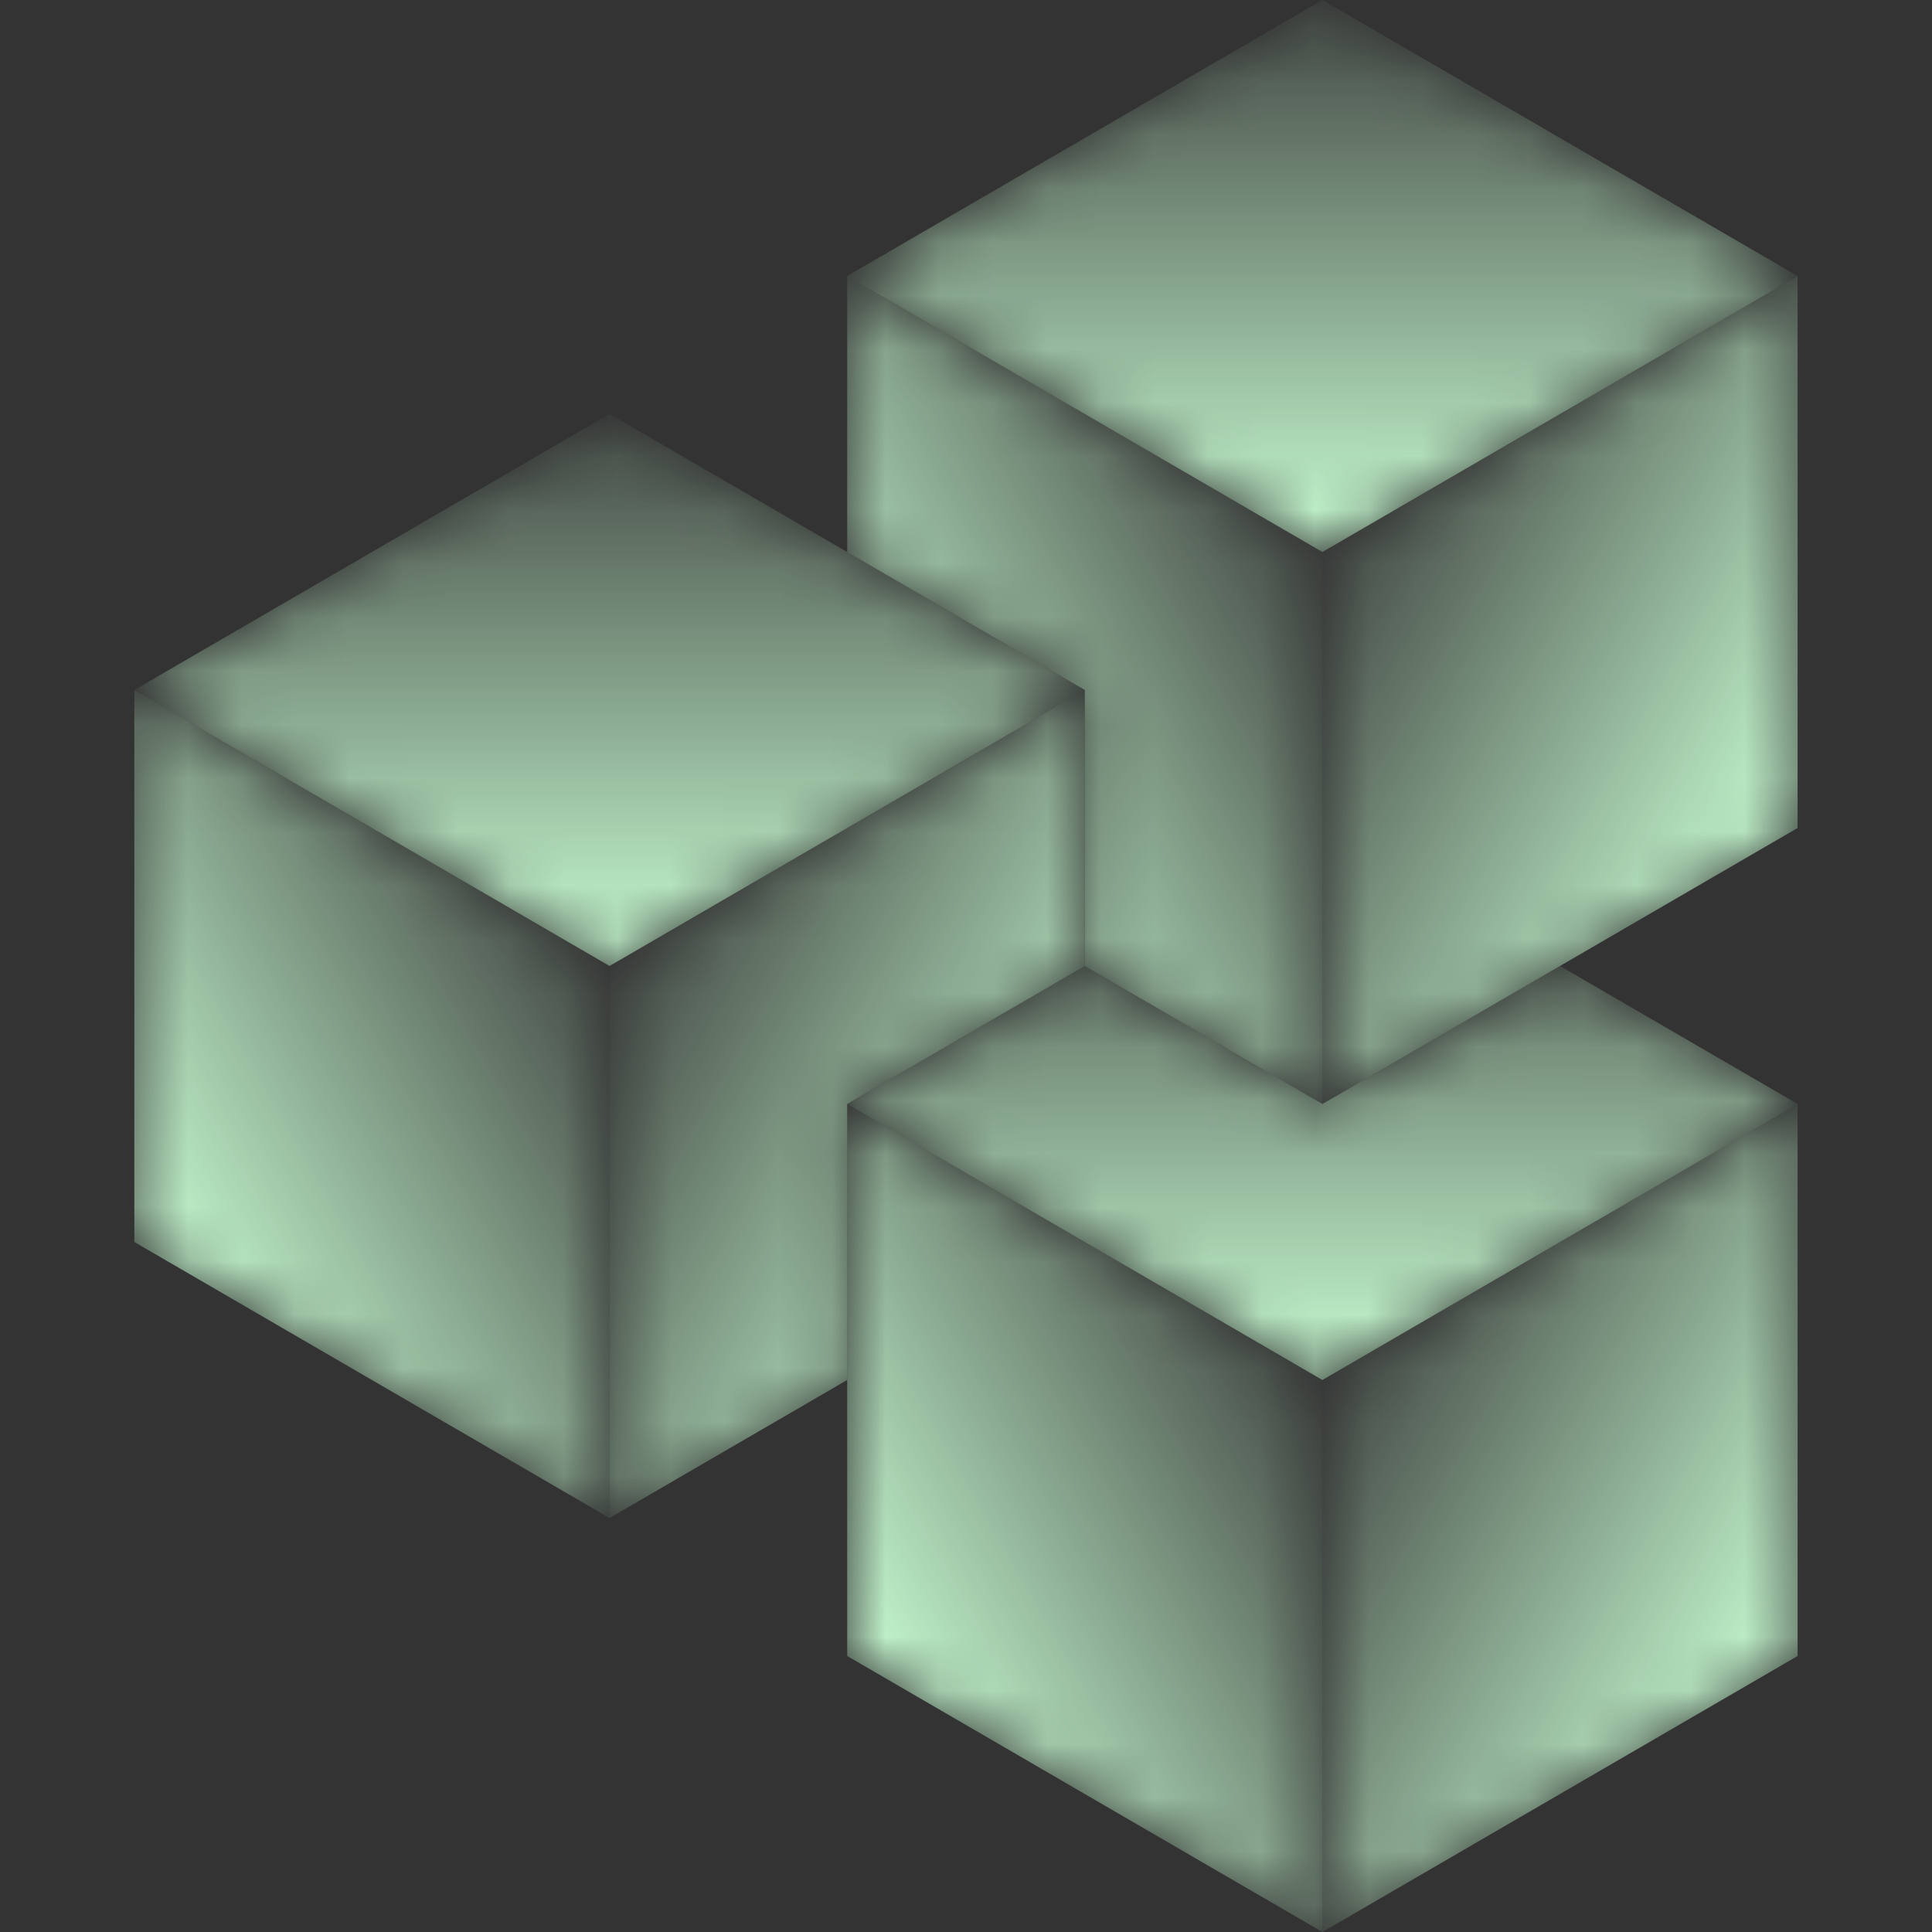 <svg width="36" height="36" viewBox="0 0 36 36" fill="none" xmlns="http://www.w3.org/2000/svg">
<rect x="0" y="0" width="36" height="36" fill="#333333" stroke="none"/>
<mask id="mask0_5010_2148" style="mask-type:luminance" maskUnits="userSpaceOnUse" x="24" y="5" width="10" height="16">
<path d="M33.496 15.428L24.641 20.571L24.641 10.286L33.496 5.143L33.496 15.428Z" fill="white"/>
</mask>
<g mask="url(#mask0_5010_2148)">
<path d="M33.496 15.428L24.641 20.571L24.641 10.286L33.496 5.143L33.496 15.428Z" fill="url(#paint0_linear_5010_2148)"/>
</g>
<mask id="mask1_5010_2148" style="mask-type:luminance" maskUnits="userSpaceOnUse" x="11" y="12" width="10" height="17">
<path d="M20.213 18L20.213 12.857L11.358 18L11.358 28.286L15.786 25.714L15.786 20.571L20.213 18Z" fill="white"/>
</mask>
<g mask="url(#mask1_5010_2148)">
<path d="M20.213 18L20.213 12.857L11.358 18L11.358 28.286L15.786 25.714L15.786 20.571L20.213 18Z" fill="url(#paint1_linear_5010_2148)"/>
</g>
<mask id="mask2_5010_2148" style="mask-type:luminance" maskUnits="userSpaceOnUse" x="24" y="20" width="10" height="16">
<path d="M33.496 30.857L24.641 36L24.641 25.714L33.496 20.571L33.496 30.857Z" fill="white"/>
</mask>
<g mask="url(#mask2_5010_2148)">
<path d="M33.496 30.857L24.641 36L24.641 25.714L33.496 20.571L33.496 30.857Z" fill="url(#paint2_linear_5010_2148)"/>
</g>
<mask id="mask3_5010_2148" style="mask-type:luminance" maskUnits="userSpaceOnUse" x="15" y="17" width="19" height="9">
<path d="M24.641 25.714L15.786 20.571L20.214 18L24.641 20.571L29.069 18L33.496 20.571L24.641 25.714Z" fill="white"/>
</mask>
<g mask="url(#mask3_5010_2148)">
<path d="M24.641 25.714L15.786 20.571L20.214 18L24.641 20.571L29.069 18L33.496 20.571L24.641 25.714Z" fill="url(#paint3_linear_5010_2148)"/>
</g>
<mask id="mask4_5010_2148" style="mask-type:luminance" maskUnits="userSpaceOnUse" x="2" y="7" width="19" height="11">
<path d="M11.358 18L2.503 12.857L11.358 7.714L20.213 12.857L11.358 18Z" fill="white"/>
</mask>
<g mask="url(#mask4_5010_2148)">
<path d="M11.358 18L2.503 12.857L11.358 7.714L20.213 12.857L11.358 18Z" fill="url(#paint4_linear_5010_2148)"/>
</g>
<mask id="mask5_5010_2148" style="mask-type:luminance" maskUnits="userSpaceOnUse" x="15" y="0" width="19" height="11">
<path d="M24.641 10.286L15.786 5.143L24.641 6.58916e-05L33.496 5.143L24.641 10.286Z" fill="white"/>
</mask>
<g mask="url(#mask5_5010_2148)">
<path d="M24.641 10.286L15.786 5.143L24.641 6.58916e-05L33.496 5.143L24.641 10.286Z" fill="url(#paint5_linear_5010_2148)"/>
</g>
<mask id="mask6_5010_2148" style="mask-type:luminance" maskUnits="userSpaceOnUse" x="15" y="5" width="10" height="16">
<path d="M24.641 20.571L20.214 18L20.214 12.857L15.786 10.286L15.786 5.143L24.641 10.286L24.641 20.571Z" fill="white"/>
</mask>
<g mask="url(#mask6_5010_2148)">
<path d="M24.641 20.571L20.214 18L20.214 12.857L15.786 10.286L15.786 5.143L24.641 10.286L24.641 20.571Z" fill="url(#paint6_linear_5010_2148)"/>
</g>
<mask id="mask7_5010_2148" style="mask-type:luminance" maskUnits="userSpaceOnUse" x="15" y="20" width="10" height="16">
<path d="M15.786 30.857L15.786 20.571L24.641 25.714L24.641 36L15.786 30.857Z" fill="white"/>
</mask>
<g mask="url(#mask7_5010_2148)">
<path d="M15.786 30.857L15.786 20.571L24.641 25.714L24.641 36L15.786 30.857Z" fill="url(#paint7_linear_5010_2148)"/>
</g>
<mask id="mask8_5010_2148" style="mask-type:luminance" maskUnits="userSpaceOnUse" x="2" y="12" width="10" height="17">
<path d="M2.503 23.143L2.503 12.857L11.358 18L11.358 28.286L2.503 23.143Z" fill="white"/>
</mask>
<g mask="url(#mask8_5010_2148)">
<path d="M2.503 23.143L2.503 12.857L11.358 18L11.358 28.286L2.503 23.143Z" fill="url(#paint8_linear_5010_2148)"/>
</g>
<defs>
<linearGradient id="paint0_linear_5010_2148" x1="24.641" y1="10.286" x2="33.522" y2="15.383" gradientUnits="userSpaceOnUse">
<stop stop-color="#C8FDD3" stop-opacity="0.1"/>
<stop offset="1" stop-color="#C8FDD3"/>
</linearGradient>
<linearGradient id="paint1_linear_5010_2148" x1="11.326" y1="17.972" x2="20.24" y2="23.097" gradientUnits="userSpaceOnUse">
<stop stop-color="#C8FDD3" stop-opacity="0.1"/>
<stop offset="1" stop-color="#C8FDD3"/>
</linearGradient>
<linearGradient id="paint2_linear_5010_2148" x1="24.641" y1="25.714" x2="33.522" y2="30.811" gradientUnits="userSpaceOnUse">
<stop stop-color="#C8FDD3" stop-opacity="0.1"/>
<stop offset="1" stop-color="#C8FDD3"/>
</linearGradient>
<linearGradient id="paint3_linear_5010_2148" x1="24.641" y1="25.714" x2="24.641" y2="15.428" gradientUnits="userSpaceOnUse">
<stop stop-color="#C8FDD3"/>
<stop offset="1" stop-color="#C8FDD3" stop-opacity="0.1"/>
</linearGradient>
<linearGradient id="paint4_linear_5010_2148" x1="11.358" y1="18" x2="11.358" y2="7.714" gradientUnits="userSpaceOnUse">
<stop stop-color="#C8FDD3"/>
<stop offset="1" stop-color="#C8FDD3" stop-opacity="0.1"/>
</linearGradient>
<linearGradient id="paint5_linear_5010_2148" x1="24.641" y1="10.286" x2="24.641" y2="6.61906e-05" gradientUnits="userSpaceOnUse">
<stop stop-color="#C8FDD3"/>
<stop offset="1" stop-color="#C8FDD3" stop-opacity="0.1"/>
</linearGradient>
<linearGradient id="paint6_linear_5010_2148" x1="15.694" y1="15.336" x2="24.666" y2="10.331" gradientUnits="userSpaceOnUse">
<stop stop-color="#C8FDD3"/>
<stop offset="1" stop-color="#C8FDD3" stop-opacity="0.1"/>
</linearGradient>
<linearGradient id="paint7_linear_5010_2148" x1="15.786" y1="30.857" x2="24.667" y2="25.76" gradientUnits="userSpaceOnUse">
<stop stop-color="#C8FDD3"/>
<stop offset="1" stop-color="#C8FDD3" stop-opacity="0.1"/>
</linearGradient>
<linearGradient id="paint8_linear_5010_2148" x1="2.503" y1="23.143" x2="11.384" y2="18.046" gradientUnits="userSpaceOnUse">
<stop stop-color="#C8FDD3"/>
<stop offset="1" stop-color="#C8FDD3" stop-opacity="0.1"/>
</linearGradient>
</defs>
</svg>
